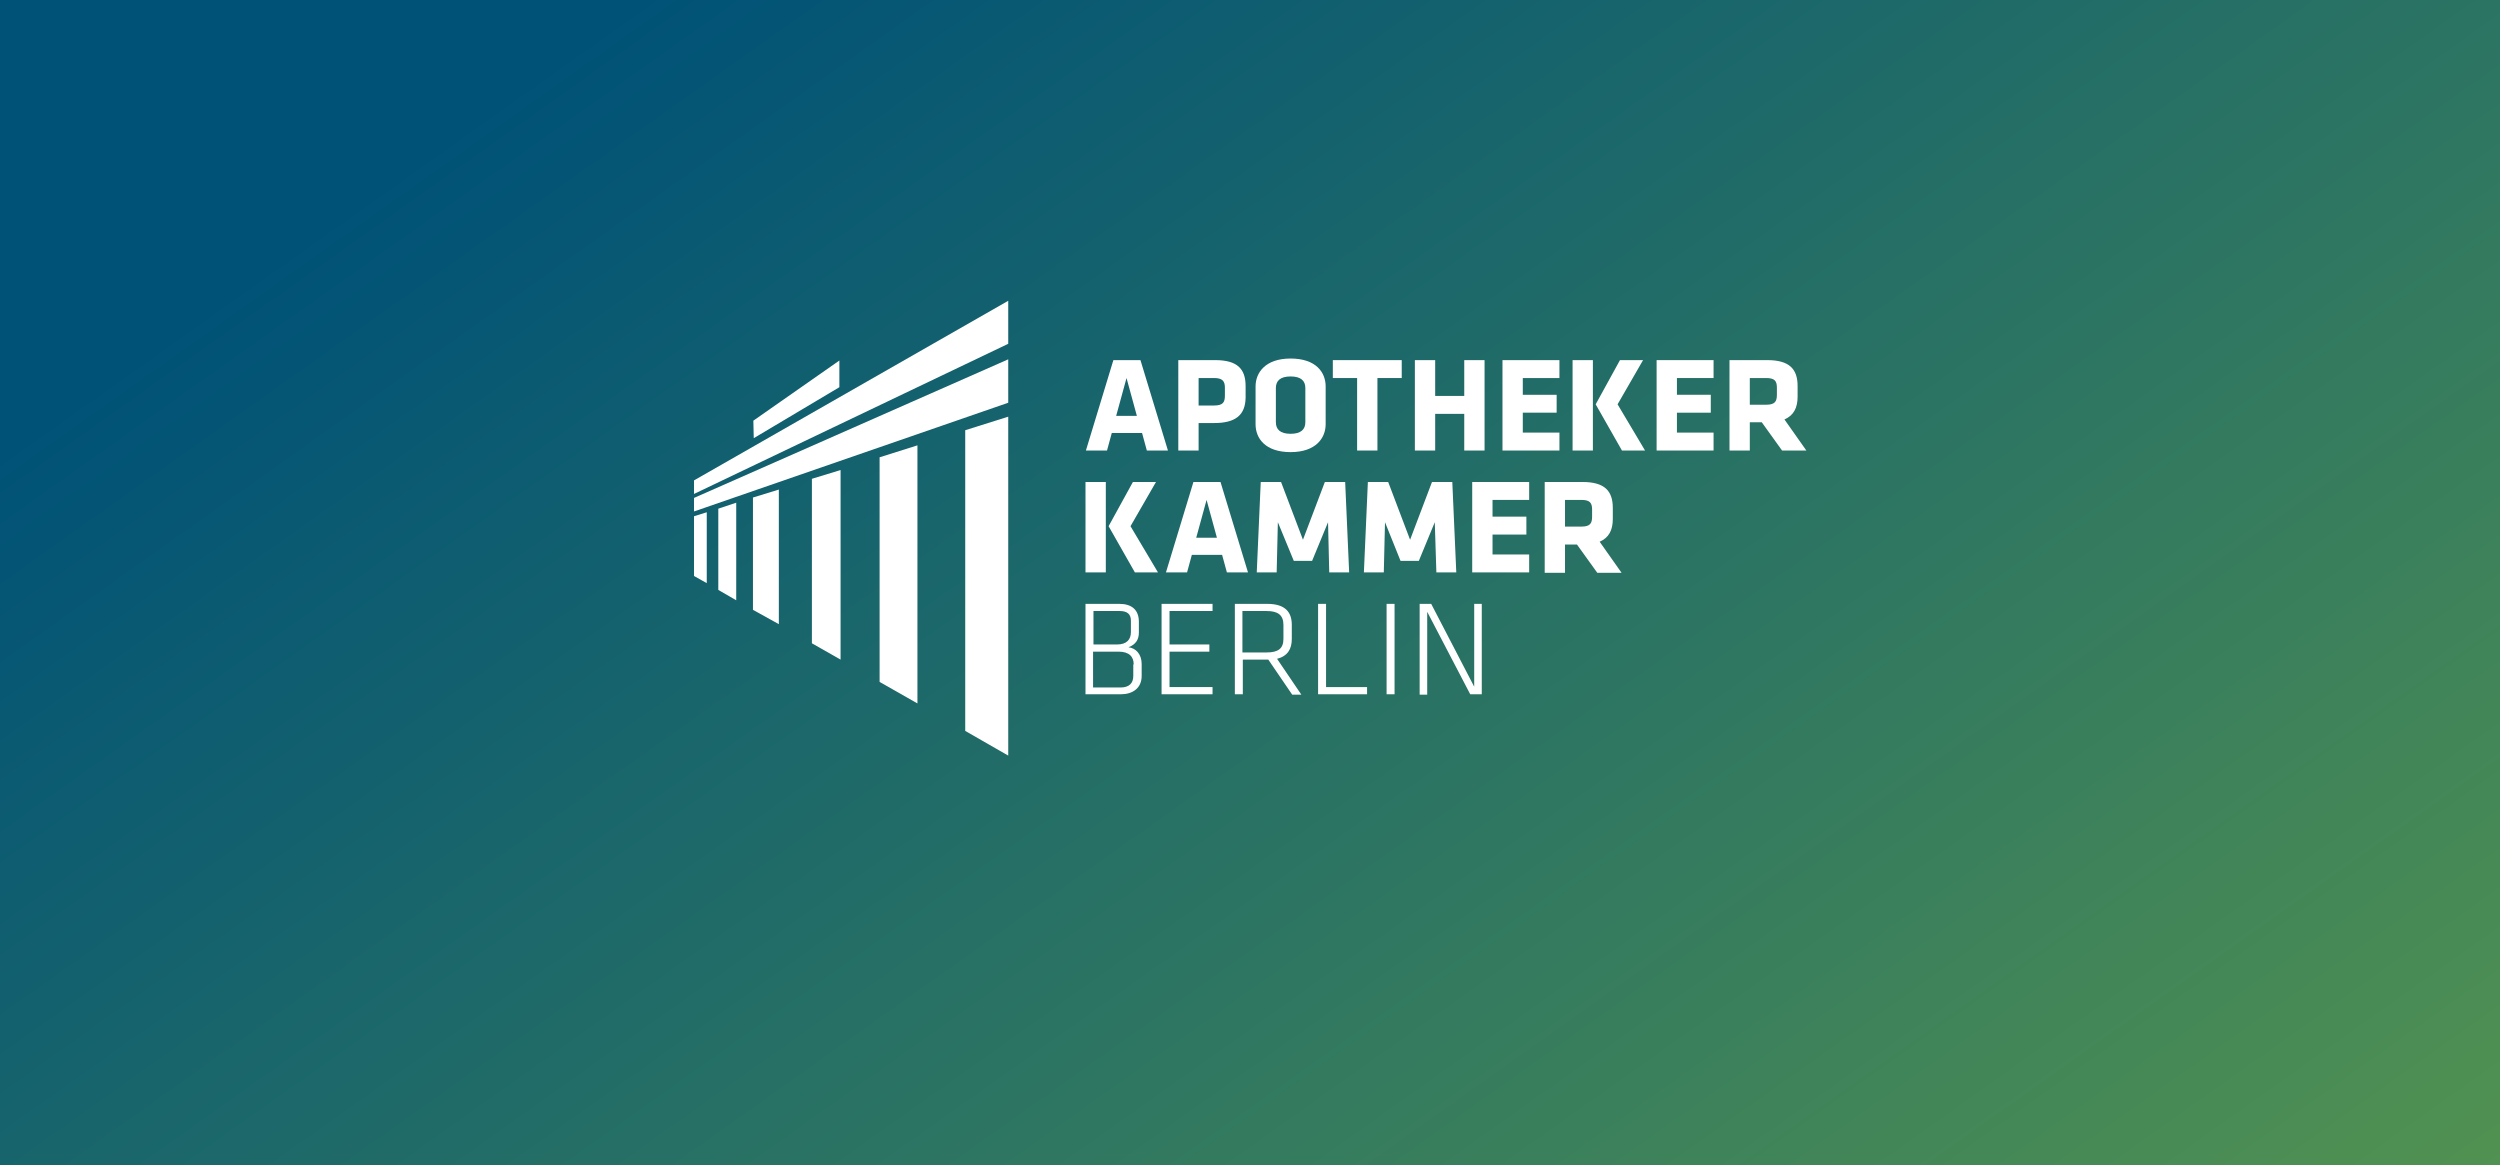 <?xml version="1.0" encoding="UTF-8"?>
<svg xmlns="http://www.w3.org/2000/svg" xmlns:xlink="http://www.w3.org/1999/xlink" width="1920" height="894.768" viewBox="0 0 1920 894.768">
  <rect x="0" y="0" width="1920" height="894.768" fill="#808080" stroke="none"/>
  <defs>
    <linearGradient id="linear-gradient" x1="0.029" y1="0.346" x2="1.609" y2="1.38" gradientUnits="objectBoundingBox">
      <stop offset="0" stop-color="#005277"></stop>
      <stop offset="1" stop-color="#83b93a"></stop>
    </linearGradient>
  </defs>
  <g id="news_platzhalter" transform="translate(9488 14968)">
    <path id="AdobeStock_231838897" d="M0,0H1920V894.768H0Z" transform="translate(-9488 -14968)" fill="url(#linear-gradient)"></path>
    <g id="logo_apothekerkammer-berlin_rgb_01_regular" transform="translate(-8958 -14738.9)">
      <g id="Gruppe_1" data-name="Gruppe 1" transform="translate(303.666 46.251)">
        <path id="Pfad_1" data-name="Pfad 1" d="M164.408,86.232H148.2l-3.67-13.458H121.281l-3.67,13.458H101.4L122.5,16.8h20.8Zm-39.763-26.61h15.9L132.6,30.564Z" transform="translate(-101.094 -15.577)" fill="#fff"></path>
        <path id="Pfad_2" data-name="Pfad 2" d="M152.128,65.127H140.2v21.1H124.6V16.8h28.446c16.823,0,23.246,6.729,23.246,19.881v9.176C175.985,58.7,168.951,65.127,152.128,65.127ZM160.386,37.9c0-4.894-1.835-7.341-8.258-7.341H140.2v21.1h11.929c7.035,0,8.258-2.753,8.258-7.647Z" transform="translate(-53.333 -15.577)" fill="#fff"></path>
        <path id="Pfad_3" data-name="Pfad 3" d="M197.832,66.868c0,10.4-7.341,21.411-26.916,21.411S144,77.573,144,66.868V37.811c0-10.4,7.341-21.411,26.916-21.411s26.916,10.705,26.916,21.411Zm-15.6-27.834c0-5.506-3.365-8.87-11.317-8.87S159.6,33.528,159.6,39.034v26.3c0,5.506,3.365,8.87,11.317,8.87s11.317-3.365,11.317-8.87Z" transform="translate(-13.395 -16.4)" fill="#fff"></path>
        <path id="Pfad_4" data-name="Pfad 4" d="M197.657,30.564V86.232h-15.6V30.564H163.4V16.8h52.915V30.564Z" transform="translate(26.543 -15.577)" fill="#fff"></path>
        <path id="Pfad_5" data-name="Pfad 5" d="M221.927,86.232V58.092H199.6v28.14H184V16.8h15.6V44.328h22.328V16.8h15.6V86.232Z" transform="translate(68.951 -15.577)" fill="#fff"></path>
        <path id="Pfad_6" data-name="Pfad 6" d="M206,86.232V16.8h43.739V30.564H221.6V43.41h26V57.174h-26V72.468h28.14V86.232Z" transform="translate(114.241 -15.577)" fill="#fff"></path>
        <path id="Pfad_7" data-name="Pfad 7" d="M223.6,16.8h15.6V86.232H223.6Zm17.74,33.951L260,16.8h17.74L258.163,50.751l21.1,35.48h-17.74Z" transform="translate(150.474 -15.577)" fill="#fff"></path>
        <path id="Pfad_8" data-name="Pfad 8" d="M244.7,86.232V16.8h43.739V30.564H260.3V43.41h26V57.174h-26V72.468h28.14V86.232Z" transform="translate(193.911 -15.577)" fill="#fff"></path>
        <path id="Pfad_9" data-name="Pfad 9" d="M287.775,64.515H278.6V86.232H263V16.8h29.057c16.822,0,23.246,6.729,23.246,19.881V44.94c0,8.564-3.059,14.376-10.094,17.434l16.823,23.858H303.374ZM299.4,37.9c0-5.2-1.835-7.341-8.259-7.341H278.6V51.057h12.54c6.729,0,8.259-2.447,8.259-7.647Z" transform="translate(231.585 -15.577)" fill="#fff"></path>
        <path id="Pfad_10" data-name="Pfad 10" d="M101.3,47.4h15.6v69.432H101.3Zm17.74,33.951L137.7,47.4h17.74L135.863,81.351l21.1,35.48h-17.74Z" transform="translate(-101.3 47.418)" fill="#fff"></path>
        <path id="Pfad_11" data-name="Pfad 11" d="M184.508,116.832H168.3l-3.67-13.458H141.381l-3.67,13.458H121.5L142.6,47.4h20.8Zm-39.763-26.61h15.905L152.7,61.164Z" transform="translate(-59.715 47.418)" fill="#fff"></path>
        <path id="Pfad_12" data-name="Pfad 12" d="M160.511,78.292l-.918,38.539H144.3L147.359,47.4h15.6l16.823,44.351L196.6,47.4h15.6l3.059,69.432H199.968l-.918-38.539-12.235,29.669h-14.07Z" transform="translate(-12.778 47.418)" fill="#fff"></path>
        <path id="Pfad_13" data-name="Pfad 13" d="M187.411,78.292l-.918,38.539H171.2L174.259,47.4h15.6l16.823,44.351L223.5,47.4h15.6l3.059,69.432H226.868l-1.223-38.539L213.41,107.961H199.34Z" transform="translate(42.6 47.418)" fill="#fff"></path>
        <path id="Pfad_14" data-name="Pfad 14" d="M198.4,116.832V47.4h43.739V61.164H214V74.01h26V87.774H214v15.293h28.139v13.764Z" transform="translate(98.596 47.418)" fill="#fff"></path>
        <path id="Pfad_15" data-name="Pfad 15" d="M241.375,95.421H232.2v21.716H216.6V47.4h29.057c16.823,0,23.246,6.729,23.246,19.881v8.564c0,8.564-3.058,14.376-10.094,17.434l16.823,23.857H256.974ZM253,68.5c0-5.2-1.835-7.341-8.258-7.341H232.2V81.657H244.74c6.729,0,8.258-2.447,8.258-7.647Z" transform="translate(136.063 47.418)" fill="#fff"></path>
        <path id="Pfad_16" data-name="Pfad 16" d="M101.3,147.431V78h26c9.482,0,14.987,4.588,14.987,13.764v8.258c0,5.506-2.447,9.176-7.953,11.317,5.506.612,10.094,5.2,10.094,12.846v9.176c0,9.482-7.035,14.07-15.9,14.07Zm34.869-56.585c0-4.894-2.753-7.341-8.564-7.341H107.417V109.2h18.046c7.647,0,10.705-3.976,10.705-9.482Zm2.141,33.645c0-5.811-3.365-9.788-11.623-9.788H107.111v27.528h21.1c6.729,0,9.788-3.365,9.788-8.87v-8.87Z" transform="translate(-101.3 110.413)" fill="#fff"></path>
        <path id="Pfad_17" data-name="Pfad 17" d="M120.4,78h39.151v5.506H126.517V109.2H157.1V114.7H126.517v27.222h33.034v5.506H120.4V78Z" transform="translate(-61.98 110.413)" fill="#fff"></path>
        <path id="Pfad_18" data-name="Pfad 18" d="M164.493,120.821H144.917v26.61H138.8V78h24.775c14.07,0,18.964,6.423,18.964,16.211v10.705c0,7.647-3.059,13.152-11.317,15.293l18.658,27.528h-7.035Zm-1.223-37.316H144.611v31.81h18.658c8.87,0,12.846-3.059,12.846-10.4V94.211C176.116,86.564,171.833,83.506,163.269,83.506Z" transform="translate(-24.1 110.413)" fill="#fff"></path>
        <path id="Pfad_19" data-name="Pfad 19" d="M166.123,141.926h31.2v5.506H159.7V78h6.117v63.926Z" transform="translate(18.926 110.413)" fill="#fff"></path>
        <path id="Pfad_20" data-name="Pfad 20" d="M183.017,147.431H176.9V78h6.117Z" transform="translate(54.334 110.413)" fill="#fff"></path>
        <path id="Pfad_21" data-name="Pfad 21" d="M191.011,84.117v63.62H185.2V78h8.87L227.1,141.62V78h5.811v69.431h-8.87Z" transform="translate(71.421 110.413)" fill="#fff"></path>
      </g>
      <g id="Gruppe_4" data-name="Gruppe 4" transform="translate(3 1.9)">
        <g id="Gruppe_3" data-name="Gruppe 3">
          <path id="Pfad_22" data-name="Pfad 22" d="M18.206,76.544,17.9,63.086,83.967,16.9V37.393Z" transform="translate(27.674 28.98)" fill="#fff"></path>
          <path id="Pfad_23" data-name="Pfad 23" d="M3,150.245v-10.4L244.328,1.9V34.933Z" transform="translate(-3 -1.9)" fill="#fff"></path>
          <path id="Pfad_24" data-name="Pfad 24" d="M3,133.441v-10.4L244.328,16.6V49.939Z" transform="translate(-3 28.362)" fill="#fff"></path>
          <g id="Gruppe_2" data-name="Gruppe 2" transform="translate(0 89.007)">
            <path id="Pfad_25" data-name="Pfad 25" d="M17.8,55.417,37.681,49.3V152.683L17.8,141.671Z" transform="translate(27.468 6.673)" fill="#fff"></path>
            <path id="Pfad_26" data-name="Pfad 26" d="M78.657,236.4,49.6,219.884V47.376L78.657,38.2Z" transform="translate(92.933 -16.178)" fill="#fff"></path>
            <path id="Pfad_27" data-name="Pfad 27" d="M32.6,51.129,54.622,44.4V189.992L32.6,177.452Z" transform="translate(57.936 -3.414)" fill="#fff"></path>
            <path id="Pfad_28" data-name="Pfad 28" d="M12.788,55v54.444L3,103.938V58.059Z" transform="translate(-3 18.408)" fill="#fff"></path>
            <path id="Pfad_29" data-name="Pfad 29" d="M9.1,57.188,22.864,52.6v74.937L9.1,119.585Z" transform="translate(9.558 13.467)" fill="#fff"></path>
            <path id="Pfad_30" data-name="Pfad 30" d="M71.1,41.4,104.133,31V291.292L71.1,272.328Z" transform="translate(137.195 -31)" fill="#fff"></path>
          </g>
        </g>
      </g>
    </g>
  </g>
</svg>
